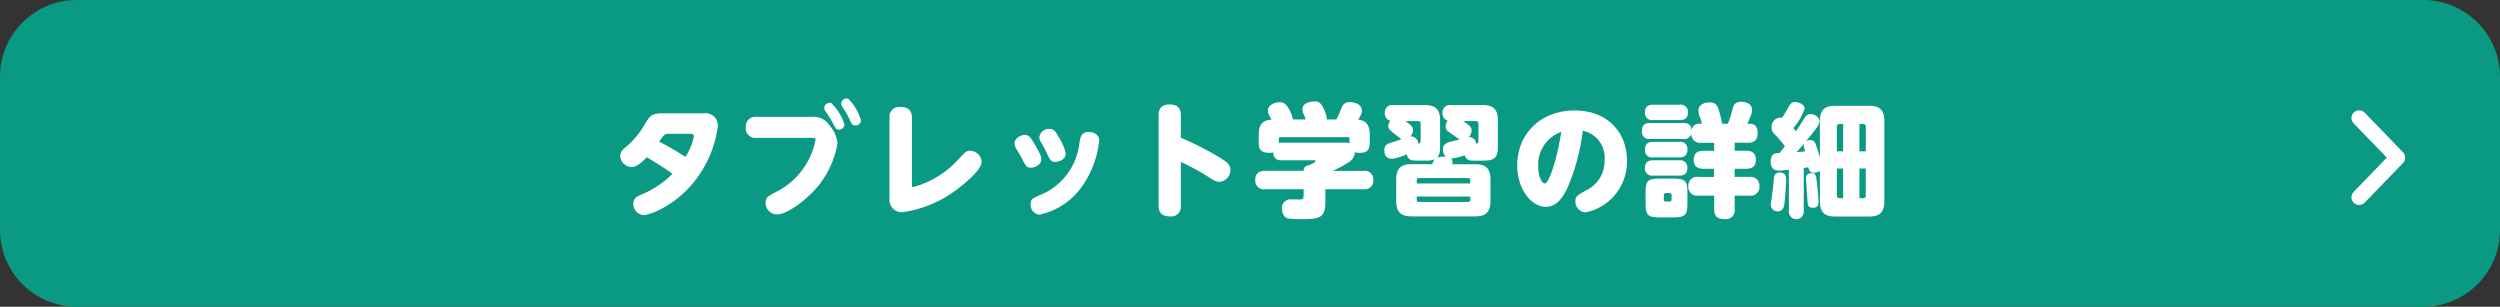 <svg xmlns="http://www.w3.org/2000/svg" width="326" height="40" viewBox="0 0 326 40">
  <rect x="0" y="0" width="326" height="40" fill="#333333" stroke="none"/>
  <g id="Group_15018" data-name="Group 15018" transform="translate(-1036 4954)">
    <g id="Group_14852" data-name="Group 14852" transform="translate(1004 -6024)">
      <path id="Path_67210" data-name="Path 67210" d="M10.031,0H315.969A10.015,10.015,0,0,1,326,10V30a10.015,10.015,0,0,1-10.031,10H10.031A10.015,10.015,0,0,1,0,30V10A10.015,10.015,0,0,1,10.031,0Z" transform="translate(32 1070)" fill="#0a9a84"/>
      <path id="Path_67256" data-name="Path 67256" d="M5.168,6a1,1,0,0,1-.7-.281L-.7.719A1,1,0,0,1-.719-.7,1,1,0,0,1,.7-.719L5.168,3.608,9.639-.719A1,1,0,0,1,11.053-.7,1,1,0,0,1,11.03.719l-5.167,5A1,1,0,0,1,5.168,6Z" transform="translate(339.635 1095.723) rotate(-90)" fill="#fff"/>
      <path id="Path_67299" data-name="Path 67299" d="M-76.528-12.224c-1.536,0-1.68.256-2.512,1.632a11.22,11.22,0,0,1-2.4,2.816,1.452,1.452,0,0,0-.688,1.136,1.552,1.552,0,0,0,1.472,1.424c.672,0,1.312-.576,2-1.28,1.664.976,2.608,1.632,3.344,2.16a12.463,12.463,0,0,1-4.08,2.72c-.432.176-1.024.432-1.024,1.184a1.482,1.482,0,0,0,1.328,1.488c.832,0,4.32-1.312,6.8-4.608a14.575,14.575,0,0,0,2.9-7.056,1.616,1.616,0,0,0-1.872-1.616Zm3.392,2.672c.3,0,.624.016.624.32a8.074,8.074,0,0,1-1.1,2.688c-.944-.608-2.176-1.344-3.424-1.984a5.146,5.146,0,0,1,.624-.832c.16-.16.368-.192.848-.192Zm16.16.528c.176,0,.32.032.32.256A9.622,9.622,0,0,1-61.744-2c-1.024.528-1.424.72-1.424,1.424A1.5,1.5,0,0,0-61.7.96c1.264,0,3.312-1.584,4.256-2.5A11.941,11.941,0,0,0-53.792-8.32,3.978,3.978,0,0,0-54.8-10.608a2.514,2.514,0,0,0-2.4-1.152h-7.168a1.234,1.234,0,0,0-1.376,1.36,1.233,1.233,0,0,0,1.376,1.376Zm4.592-5.1a.409.409,0,0,0-.176-.032.716.716,0,0,0-.752.672.992.992,0,0,0,.192.464,11.624,11.624,0,0,1,.96,1.712c.208.448.3.672.7.672a.71.71,0,0,0,.736-.672A6.762,6.762,0,0,0-52.384-14.128Zm-2.224.56a.384.384,0,0,0-.16-.032.719.719,0,0,0-.752.688.9.9,0,0,0,.208.48,15.043,15.043,0,0,1,.848,1.36c.464.9.5.976.864.976a.72.72,0,0,0,.72-.688A6.733,6.733,0,0,0-54.608-13.568Zm10.528,1.9c0-1.088-.72-1.392-1.488-1.392a1.275,1.275,0,0,0-1.44,1.392v10.5A1.621,1.621,0,0,0-45.28.672,15.389,15.389,0,0,0-37.7-2.7c1.056-.816,2.7-2.32,2.7-3.184a1.508,1.508,0,0,0-1.472-1.456c-.5,0-.592.112-1.456,1.008a12.237,12.237,0,0,1-6,3.728c-.16,0-.16-.08-.16-.336ZM-30.7-8.272a1.092,1.092,0,0,0,.16.544c.1.192.656,1.12.768,1.328.544,1.072.64,1.264,1.216,1.264s1.344-.432,1.344-1.072c0-.32-.064-.592-.816-1.888-.56-.944-.752-1.3-1.36-1.3C-29.808-9.392-30.7-9.072-30.7-8.272Zm3.232-.816a1.187,1.187,0,0,0,.192.608,11.027,11.027,0,0,1,.688,1.264c.512,1.088.624,1.328,1.216,1.328.528,0,1.344-.368,1.344-1.1a6.288,6.288,0,0,0-.816-1.968c-.48-.88-.72-1.232-1.3-1.232A1.251,1.251,0,0,0-27.472-9.088Zm7.808.4c0-.752-.7-1.1-1.392-1.1-.944,0-1.056.656-1.2,1.472A8.261,8.261,0,0,1-27.3-1.6c-1.072.464-1.3.56-1.3,1.248A1.26,1.26,0,0,0-27.44.992,9.115,9.115,0,0,0-22.176-2.32,12.655,12.655,0,0,0-19.664-8.688Zm10.64,2.8a30.721,30.721,0,0,1,3.408,1.84c.88.576,1.152.752,1.664.752A1.53,1.53,0,0,0-2.56-4.864c0-.512-.272-.88-.96-1.328a39.361,39.361,0,0,0-5.5-2.848v-2.9c0-.464-.032-1.44-1.44-1.44-1.44,0-1.456,1.008-1.456,1.44V-.224c0,.48.048,1.44,1.456,1.44a1.264,1.264,0,0,0,1.44-1.44ZM5.584-11.424a3.212,3.212,0,0,0-.336-1.024c-.528-1.12-.912-1.216-1.392-1.216-.8,0-1.536.464-1.536,1.088a1.639,1.639,0,0,0,.272.768c.032.064.192.336.224.4-1.12.08-1.68.592-1.68,1.984v1.088c0,.976.5,1.264,1.376,1.264a1.726,1.726,0,0,0,.512-.064C3.1-6.1,3.76-6.1,4.112-6.1H8.384c.048,0,.16,0,.16.128,0,.16-.72.464-.944.528-.608.176-.608.5-.608.72H1.984c-.672,0-1.3.208-1.3,1.2a1.118,1.118,0,0,0,1.3,1.2H6.992v.7c0,.448-.032.624-.512.64-.16,0-.9-.016-1.072-.016A1.1,1.1,0,0,0,4.176.208c0,.352.128,1.12.784,1.28a13.847,13.847,0,0,0,1.968.08c1.952,0,2.9-.112,2.9-2.1V-2.32H14.8a1.113,1.113,0,0,0,1.28-1.216A1.112,1.112,0,0,0,14.8-4.72H10.768A12.916,12.916,0,0,0,12.72-5.76a1.666,1.666,0,0,0,.96-1.392,2.09,2.09,0,0,0,.624.08c.784,0,1.312-.24,1.312-1.3V-9.424c0-1.472-.64-1.84-1.5-1.984.384-.656.48-.816.48-1.12,0-.9-.992-1.152-1.536-1.152-.8,0-.992.384-1.248,1.04a10.7,10.7,0,0,1-.56,1.216H10a2.429,2.429,0,0,0-.192-.944c-.48-1.344-.96-1.408-1.408-1.408-.32,0-1.568.112-1.568,1.04a1.908,1.908,0,0,0,.224.768c.1.208.16.384.224.544ZM3.76-8.88a.231.231,0,0,1,.256-.24h8.72a.219.219,0,0,1,.24.24v.544A4.077,4.077,0,0,0,12.1-8.4H4.144a1.714,1.714,0,0,0-.384.064ZM26.208-13.3a.957.957,0,0,0-1.1,1.04.948.948,0,0,0,.672.992,1.2,1.2,0,0,0-.272.736.748.748,0,0,0,.352.688c1.3.928,1.456,1.008,1.488,1.024-.192.064-1.2.288-1.424.368-.64.224-.768.56-.768.912a1.493,1.493,0,0,0,.368.992,2.487,2.487,0,0,0-1.12.1c.368-.416.384-.848.384-1.7v-3.168c0-1.552-.736-1.984-2-1.984H18.672a.946.946,0,0,0-1.088,1.04.935.935,0,0,0,.72,1.008,1.127,1.127,0,0,0-.272.688c0,.4.208.528.944,1.12.576.464.624.528.8.592-.224.08-1.3.432-1.536.512a.888.888,0,0,0-.72.944c0,.608.272,1.1,1.024,1.1a6.95,6.95,0,0,0,1.92-.592.865.865,0,0,0,.9.816c.224.016,1.216.016,1.488.016a2.651,2.651,0,0,0,1.216-.176,2.085,2.085,0,0,0-.3.64h-2.7c-1.264,0-2,.432-2,1.984V-.784c0,1.552.736,2,2,2h8.288c1.264,0,2-.448,2-2V-3.6c0-1.552-.736-1.984-2-1.984H26.352a1.4,1.4,0,0,0,.064-.3.616.616,0,0,0-.208-.432A7.81,7.81,0,0,0,28-6.752c.208.7.72.7,1.3.7h.448c1.392,0,1.552-.032,1.92-.208.656-.32.656-1.12.656-1.888v-3.168c0-1.552-.736-1.984-2-1.984ZM21.744-3.072V-3.52A.228.228,0,0,1,22-3.776h6.464a.222.222,0,0,1,.256.256v.448ZM28.72-.928a.228.228,0,0,1-.256.256H22a.228.228,0,0,1-.256-.256v-.448H28.72ZM21.872-11.216a.346.346,0,0,1,.384.384v2.144c0,.336-.1.384-.32.4a.966.966,0,0,0-1.024-.928,1.076,1.076,0,0,0,.336-.8c0-.432-.192-.624-.976-1.2Zm7.92,2.48c0,.384-.08.416-.32.448a.869.869,0,0,0-.944-.832,1.347,1.347,0,0,0,.368-.864c0-.368-.144-.624-1.12-1.232h1.632a.346.346,0,0,1,.384.384Zm13.6-1.216A3.574,3.574,0,0,1,46.24-6.144a4.24,4.24,0,0,1-2.416,3.968c-1.152.656-1.392.768-1.392,1.44A1.38,1.38,0,0,0,43.808.688a6.745,6.745,0,0,0,5.344-6.8c0-3.424-2.352-6.48-6.816-6.48-4.544,0-7.488,3.152-7.488,7.152,0,3.152,1.872,5.408,3.7,5.408,1.344,0,2.176-.976,2.96-2.736A26.8,26.8,0,0,0,43.392-9.952Zm-2.8.144C40-6,38.96-3.072,38.448-3.072c-.352,0-.864-.8-.864-2.24A4.534,4.534,0,0,1,40.592-9.808ZM57.04-1.824c0-1.616-.288-1.888-1.9-1.888H53.472c-1.616,0-1.888.272-1.888,1.888v1.28c0,1.6.256,1.888,1.872,1.888h1.712c1.6,0,1.872-.288,1.872-1.888Zm-2.064.848a.236.236,0,0,1-.256.256h-.5a.236.236,0,0,1-.256-.256v-.592a.243.243,0,0,1,.256-.256h.5a.243.243,0,0,1,.256.256Zm3.68-9.888a.962.962,0,0,0-1.072.912c-.032-.736-.352-1.008-1.072-1.008H52.176c-.736,0-1.072.3-1.072,1.088a.921.921,0,0,0,1.072.992h4.336a.9.9,0,0,0,1.04-.7,1.129,1.129,0,0,0,1.312,1.2h1.664v1.04H59.136c-.816,0-1.28.336-1.28,1.216,0,1.056.864,1.136,1.328,1.136H60.5v1.056H58.464a1.131,1.131,0,0,0-1.3,1.232,1.137,1.137,0,0,0,1.3,1.216h2.064V.272c0,.8.3,1.3,1.408,1.3A1.141,1.141,0,0,0,63.2.272v-1.76h1.92A1.142,1.142,0,0,0,66.432-2.72,1.148,1.148,0,0,0,65.12-3.936H63.2V-4.992h1.488c.7,0,1.28-.24,1.28-1.184,0-1.12-.88-1.168-1.28-1.168H63.2v-1.04h1.7c.544,0,1.3-.1,1.3-1.28,0-.48-.128-1.2-1.04-1.2h-.3c.56-1.264.608-1.44.608-1.808,0-.816-.848-1.056-1.376-1.056-.9,0-1.04.464-1.184,1.008a13.6,13.6,0,0,1-.592,1.856h-.752a11.281,11.281,0,0,0-.32-1.392c-.224-.832-.368-1.392-1.328-1.392-.48,0-1.44.192-1.44,1.088a2.46,2.46,0,0,0,.224.9,4.964,4.964,0,0,1,.224.8Zm-2.624-.48c.416,0,1.072-.064,1.072-1.008a.916.916,0,0,0-1.072-.992H52.576c-.416,0-1.072.064-1.072,1.008a.921.921,0,0,0,1.072.992ZM55.968-6.48c.464,0,1.072-.1,1.072-1.008A.916.916,0,0,0,55.968-8.5H52.576c-.464,0-1.072.1-1.072,1.024a.911.911,0,0,0,1.072.992ZM55.9-4.1c.368,0,1.136,0,1.136-1.008A.93.93,0,0,0,55.968-6.1H52.576c-.384,0-1.072.064-1.072,1.008a.921.921,0,0,0,1.072.992ZM70.272.512a.973.973,0,1,0,1.936,0v-5.6c.1-.016.512-.08.592-.1.112.592.416.72.7.72a1.328,1.328,0,0,0,.816-.256V-.768c0,1.568.736,2,1.952,2h4.5c1.28,0,1.952-.5,1.952-2V-11.2c0-1.52-.672-2-1.952-2h-4.5c-1.216,0-1.952.432-1.952,2v4.8a14.149,14.149,0,0,0-.608-1.936.683.683,0,0,0-.656-.4.949.949,0,0,0-.544.16c.928-1.152,1.168-1.456,1.472-1.9a1.417,1.417,0,0,0,.272-.72c0-.544-.64-.928-1.136-.928-.448,0-.672.272-.928.688-.32.512-.64,1.04-.992,1.536-.128-.144-.176-.208-.336-.4a7.693,7.693,0,0,0,1.456-2.528c0-.576-.752-.864-1.248-.864s-.656.288-.96.848c-.24.432-.288.528-.736,1.216a1.045,1.045,0,0,0-.272-.048,1.225,1.225,0,0,0-1.088,1.28c0,.48.208.72.64,1.152a14.511,14.511,0,0,1,1.1,1.312c-.176.224-.336.448-.688.88-.5.016-1.168.064-1.168,1.088,0,1.1.688,1.216,1.088,1.216.192,0,.848-.064,1.28-.112Zm6.256-10.96a.335.335,0,0,1,.368-.384h.448v3.568h-.816Zm.816,5.424v3.872h-.432a.339.339,0,0,1-.384-.384V-5.024Zm2.128-2.24v-3.568h.448a.339.339,0,0,1,.384.384v3.184Zm0,2.24H80.3v3.488a.339.339,0,0,1-.384.384h-.448ZM72.24-8.256c-.064.24-.016.4.144,1.008-.16.016-.912.064-1.088.08C71.424-7.328,72.176-8.176,72.24-8.256ZM69.04-4.5a.665.665,0,0,0-.7.56c-.032.192-.112,1.152-.128,1.36-.048.368-.3,2.16-.3,2.288a.858.858,0,0,0,.928.848c.672,0,.8-.592.864-1.136.08-.56.208-2.528.208-2.976C69.9-4.08,69.792-4.5,69.04-4.5Zm4.16.08c-.4,0-.7.176-.7.656,0,.112.176,2.688.192,2.928.048.56.064.928.688.928.72,0,.752-.432.752-.784,0-.512-.16-2.016-.224-2.624C73.824-4.128,73.792-4.416,73.2-4.416Z" transform="translate(195 1097)" fill="#fff"/>
    </g>
  </g>
</svg>
